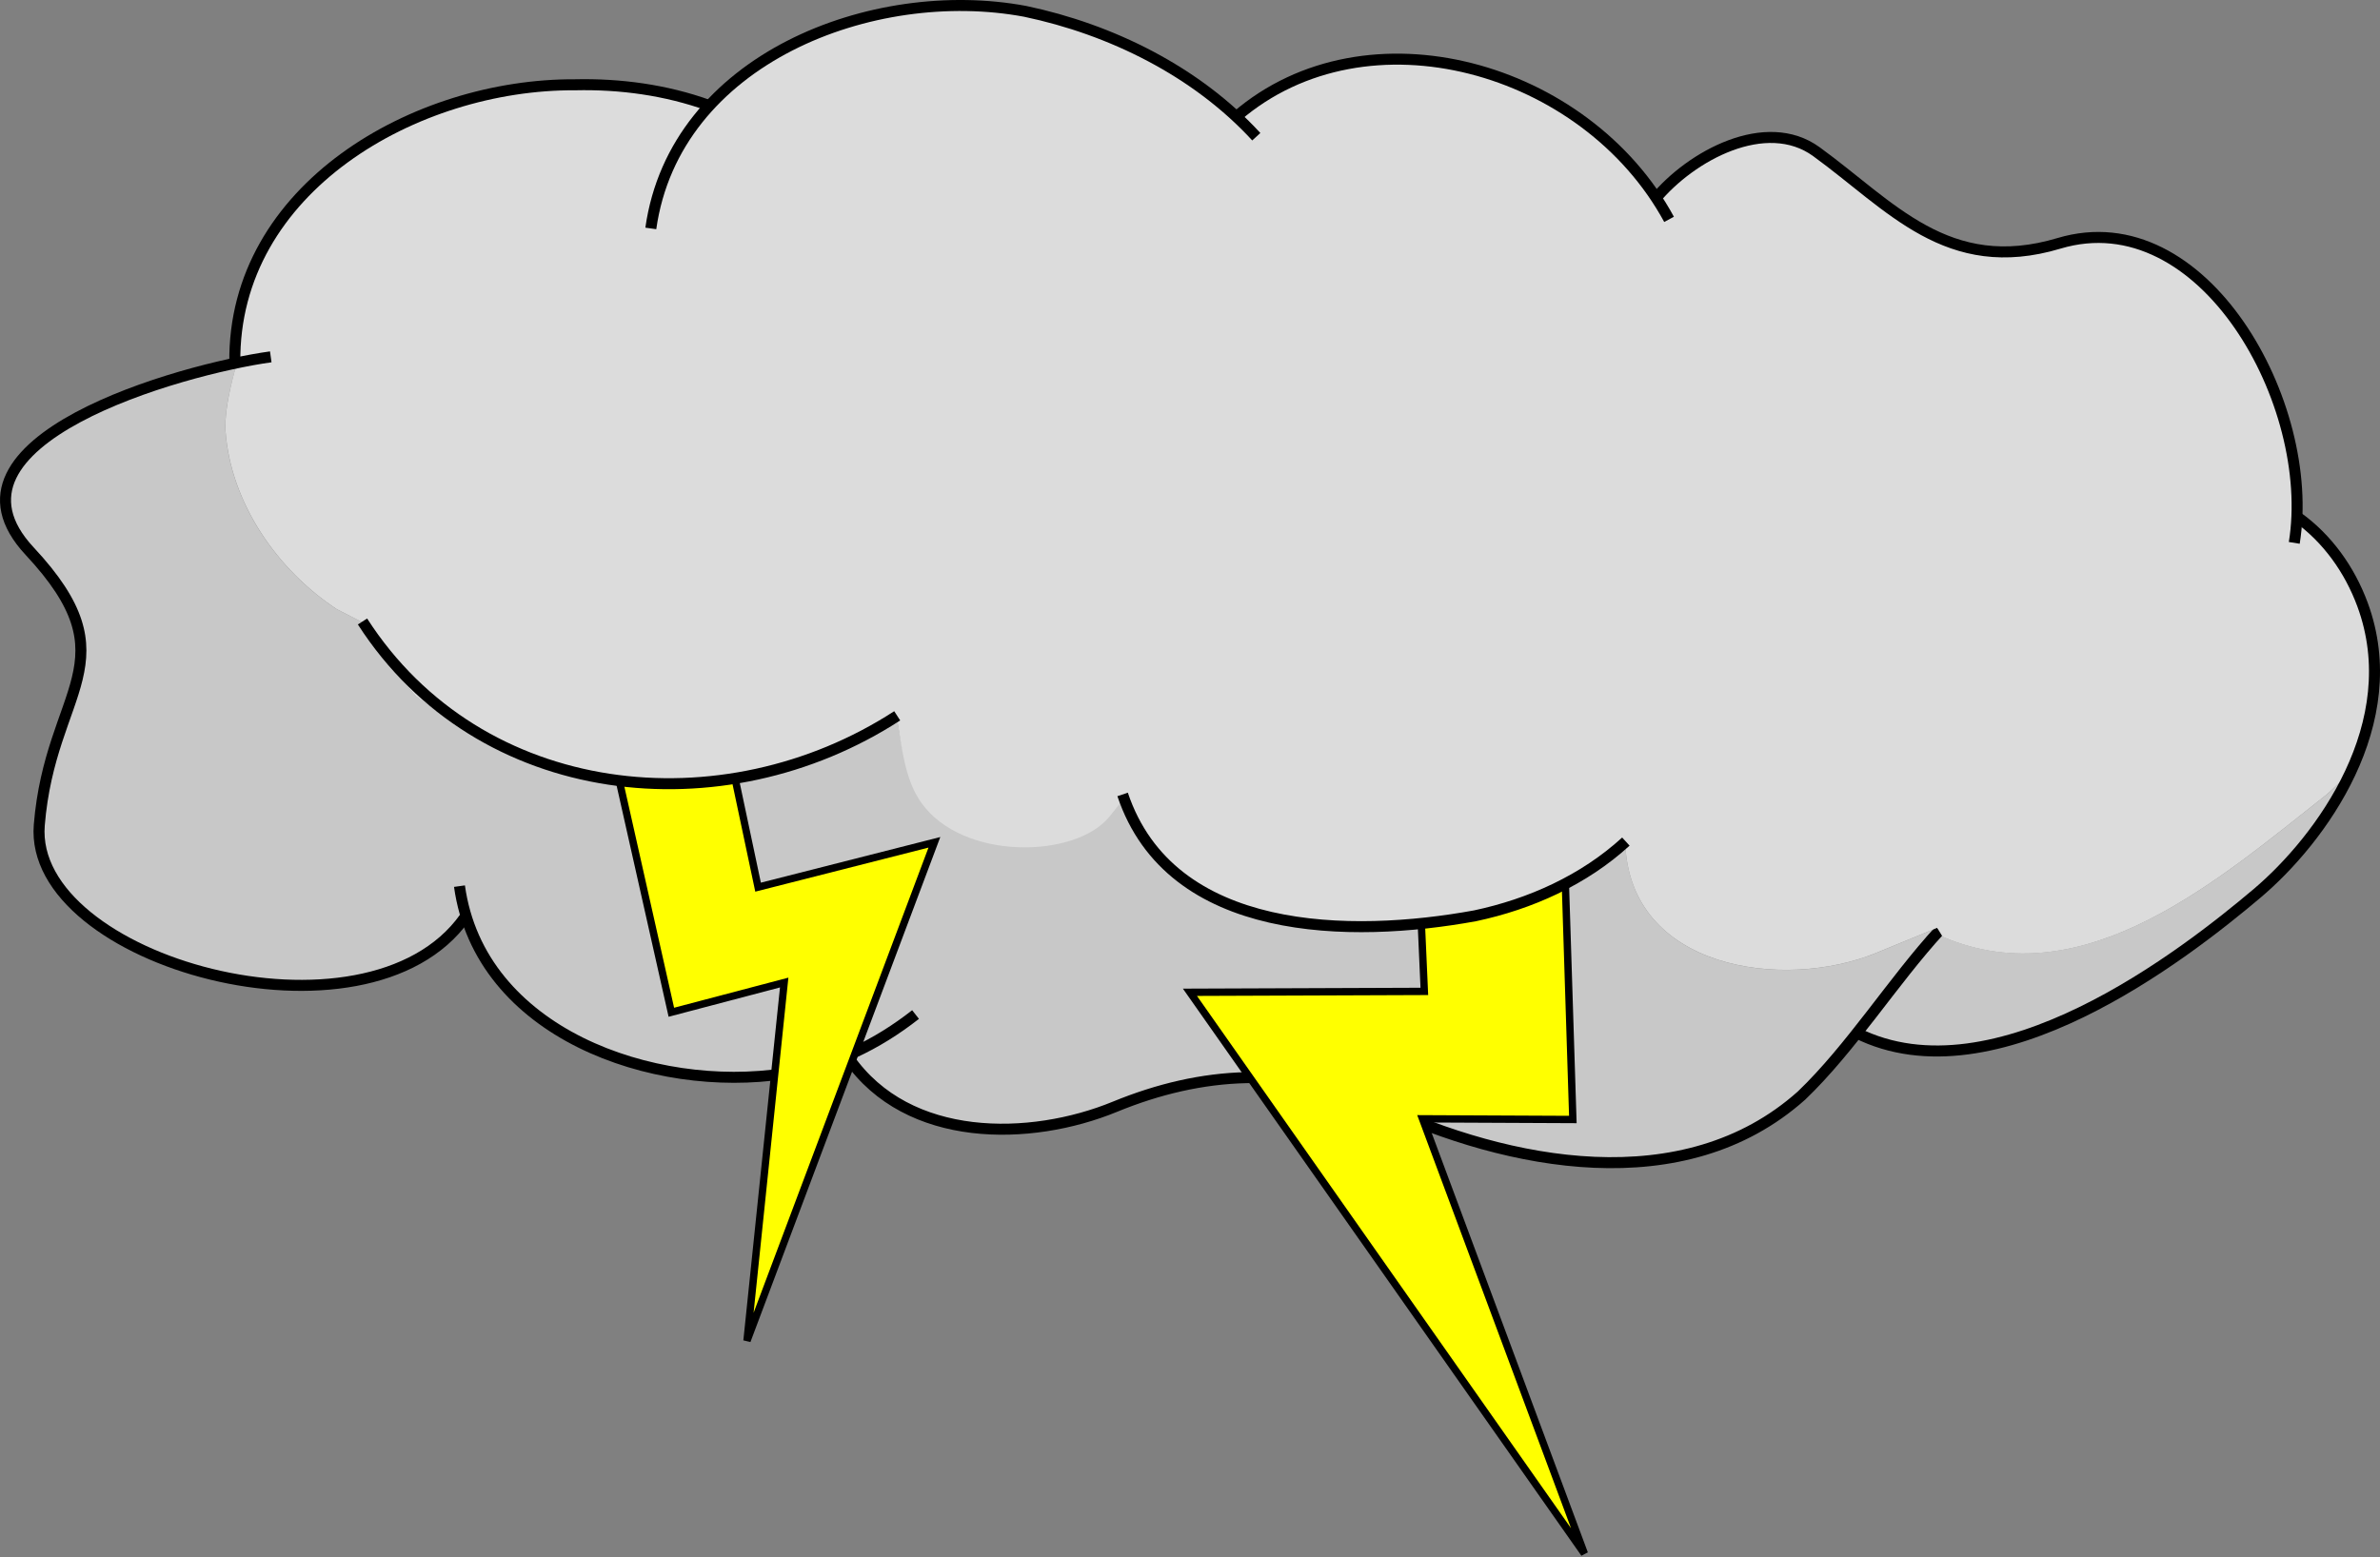 <?xml version="1.0" encoding="UTF-8" standalone="no"?>
<!-- Created with Inkscape (http://www.inkscape.org/) -->

<svg
   xmlns:dc="http://purl.org/dc/elements/1.1/"
   xmlns:cc="http://creativecommons.org/ns#"
   xmlns:rdf="http://www.w3.org/1999/02/22-rdf-syntax-ns#"
   xmlns:svg="http://www.w3.org/2000/svg"
   xmlns="http://www.w3.org/2000/svg"
   xmlns:sodipodi="http://sodipodi.sourceforge.net/DTD/sodipodi-0.dtd"
   xmlns:inkscape="http://www.inkscape.org/namespaces/inkscape"
   width="324.289"
   height="212.257"
   id="svg2872"
   version="1.1"
   inkscape:version="0.47 r22583"
   sodipodi:docname="Novo documento 1">
  <rect width="100%" height="100%" fill="#808080" stroke="none"/>
  <defs
     id="defs2874">
    <inkscape:perspective
       sodipodi:type="inkscape:persp3d"
       inkscape:vp_x="0 : 526.18109 : 1"
       inkscape:vp_y="0 : 1000 : 0"
       inkscape:vp_z="744.09448 : 526.18109 : 1"
       inkscape:persp3d-origin="372.04724 : 350.78739 : 1"
       id="perspective2880" />
    <inkscape:perspective
       id="perspective2890"
       inkscape:persp3d-origin="0.5 : 0.33333333 : 1"
       inkscape:vp_z="1 : 0.5 : 1"
       inkscape:vp_y="0 : 1000 : 0"
       inkscape:vp_x="0 : 0.5 : 1"
       sodipodi:type="inkscape:persp3d" />
    <inkscape:perspective
       id="perspective3804"
       inkscape:persp3d-origin="0.5 : 0.33333333 : 1"
       inkscape:vp_z="1 : 0.5 : 1"
       inkscape:vp_y="0 : 1000 : 0"
       inkscape:vp_x="0 : 0.5 : 1"
       sodipodi:type="inkscape:persp3d" />
    <inkscape:perspective
       id="perspective3829"
       inkscape:persp3d-origin="0.5 : 0.33333333 : 1"
       inkscape:vp_z="1 : 0.5 : 1"
       inkscape:vp_y="0 : 1000 : 0"
       inkscape:vp_x="0 : 0.5 : 1"
       sodipodi:type="inkscape:persp3d" />
  </defs>
  <sodipodi:namedview
     id="base"
     pagecolor="#ffffff"
     bordercolor="#666666"
     borderopacity="1.0"
     inkscape:pageopacity="0.0"
     inkscape:pageshadow="2"
     inkscape:zoom="0.98994949"
     inkscape:cx="318.15837"
     inkscape:cy="153.64022"
     inkscape:document-units="px"
     inkscape:current-layer="layer1"
     showgrid="false"
     showguides="true"
     inkscape:guide-bbox="true"
     inkscape:window-width="1600"
     inkscape:window-height="838"
     inkscape:window-x="-8"
     inkscape:window-y="-8"
     inkscape:window-maximized="1" />
  <g
     inkscape:label="Camada 1"
     inkscape:groupmode="layer"
     id="layer1"
     transform="translate(-179.894,-461.227)">
    <g
       id="g3843">
      <path
         sodipodi:nodetypes="cccccccccccccccccsccccccccscccccscccccccccccccccccccccccsccccccccccccccccccccccscccccccccccccccccccccccccccccccccccccc"
         id="path2960"
         d="m 212.132,510.92 c 0,0 -1.747,5.539 -1.515,9.091 0.72,9.803 7.05,18.908 15.152,24.244 l 3.599,1.831 1.515,2.525 2.904,4.356 2.778,3.157 4.483,3.283 4.735,2.841 5.303,2.336 8.586,2.147 4.735,0.821 8.144,0.253 8.081,-0.189 8.255,-2.225 8.791,-3.709 4.419,-2.589 c 0.695,3.861 1.208,8.122 3.794,11.127 5.689,6.61 22.688,9.048 27.009,-0.67 l 2.812,6.161 4.375,4.598 5.714,3.482 5.357,2.054 3.973,0.804 6.295,0.714 5.938,0.223 c 0,0 6.875,-1.295 7.768,-0.848 0.893,0.446 6.741,-0.759 6.741,-0.759 l 7.812,-2.455 5.982,-3.08 4.375,-3.125 1.302,-1.242 c 0.554,17.326 21.633,20.214 34.219,15.026 l 8.271,-3.409 0.758,1.2 c 19.411,8.317 37.806,-7.95 52.339,-19.382 1.076,-0.941 3.094,-2.967 3.094,-2.967 l -1.641,3.536 -4.861,6.945 -6.692,6.692 -10.859,8.144 -7.955,5.114 -5.872,2.841 -6.377,2.589 -5.114,1.452 -5.051,0.631 -4.672,-0.189 -5.303,-1.01 -2.715,-1.2 -2.399,2.841 -4.798,5.366 -3.977,2.967 -3.851,2.273 -4.419,2.083 -3.599,0.947 -4.546,0.821 c 0,0 -3.409,0.379 -3.851,0.379 -0.442,0 -4.861,-0.189 -4.861,-0.189 l -4.735,-0.442 -5.493,-1.073 -7.197,-1.831 -6.629,-2.336 -7.008,-2.967 -4.356,-1.452 -4.23,-0.821 -5.24,-0.316 -3.599,-0.379 -5.051,0.821 -5.24,1.01 -4.798,1.705 -4.104,1.831 -4.798,1.263 -5.808,0.821 -4.419,0.126 -4.104,-0.884 -4.672,-1.136 -5.24,-2.904 -3.03,-3.283 -1.136,-2.462 c 0,0 -5.619,2.336 -5.872,2.336 -0.253,0 -5.051,0.694 -5.051,0.694 l -4.167,0.063 -7.45,-0.442 -6.44,-1.01 -5.682,-2.336 -6.44,-3.283 -4.925,-4.167 -4.041,-5.24 -2.273,-5.556 -2.147,2.652 -3.914,3.094 -3.725,1.578 -5.43,1.578 -5.366,0.505 -6.882,0 -7.008,-1.073 -7.197,-2.525 -9.155,-4.861 -4.735,-4.546 -2.147,-4.609 -0.505,-4.041 0.947,-5.872 2.462,-9.533 1.831,-4.483 0.442,-4.861 -1.263,-4.925 -3.914,-6.061 -2.778,-2.652 -1.768,-2.652 -0.694,-3.22 0.947,-3.409 2.967,-3.599 3.977,-2.778 5.051,-3.094 7.576,-2.904 6.187,-1.831 4.988,-0.884 0,4e-5 z"
         style="fill:#c8c8c8;fill-opacity:1;stroke:none" />
      <path
         sodipodi:nodetypes="csscc"
         id="path2908"
         d="m 295.545,605.47 c 8.069,11.589 24.711,11.35 36.265,6.603 11.753,-4.829 24.106,-5.704 36.157,-0.121 17.366,8.045 41.322,12.939 57.384,-1.394 6.749,-6.449 12.547,-15.696 18.842,-22.545"
         style="fill:none;stroke:#000000;stroke-width:1.5;stroke-linecap:butt;stroke-linejoin:miter;stroke-miterlimit:4;stroke-opacity:1;stroke-dasharray:none" />
      <path
         sodipodi:nodetypes="csc"
         id="path2906"
         d="m 242.5,582.005 c 2.781,20.06 26.447,28.279 44.288,25.548 6.659,-1.019 12.632,-3.944 17.855,-8.048"
         style="fill:none;stroke:#000000;stroke-width:1.5;stroke-linecap:butt;stroke-linejoin:miter;stroke-miterlimit:4;stroke-opacity:1;stroke-dasharray:none" />
      <path
         sodipodi:nodetypes="cccccccc"
         id="path3781"
         d="m 264.056,566.674 7.313,32.52 15.375,-4.049 -5.067,48.822 25.533,-67.935 -24.024,6.112 -4.094,-19.343 -15.037,3.874 z"
         style="fill:#ffff00;fill-opacity:1;stroke:#000000;stroke-width:1;stroke-linecap:butt;stroke-linejoin:miter;stroke-miterlimit:4;stroke-opacity:1;stroke-dasharray:none" />
      <path
         sodipodi:nodetypes="cccccccc"
         id="path3781-7"
         d="m 392.843,570.889 1.36,42.923 -20.484,-0.095 22.059,59.267 -53.749,-76.512 31.938,-0.121 -1.129,-25.449 20.006,-0.015 z"
         style="fill:#ffff00;fill-opacity:1;stroke:#000000;stroke-width:1;stroke-linecap:butt;stroke-linejoin:miter;stroke-miterlimit:4;stroke-opacity:1;stroke-dasharray:none" />
      <path
         sodipodi:nodetypes="ccccccccccccccccccccccccccccccccccccszccccccccscccccccccccccccsccccccccccccccccccccccccccccscccccccccccccc"
         id="path3739"
         d="m 308.688,461.938 -9.75,1.281 -10.312,3.5 -6.812,4.156 -5.438,4.844 -2.688,-1.125 -5.5,-1.156 -5.594,-0.5 -6.188,-0.281 -7.031,0.688 -8.969,2.219 -6.344,2.844 -4.156,2.281 -6.281,4.719 -6.562,6.938 -3.281,6.594 -1.531,6.312 -0.375,5.156 -0.781,0.688 1.031,-0.188 c 0,0 -1.732,5.541 -1.5,9.094 0.72,9.803 7.053,18.915 15.156,24.25 l 3.594,1.844 1.5,2.531 2.906,4.344 2.781,3.156 4.5,3.281 4.719,2.844 5.312,2.344 8.594,2.125 4.719,0.844 8.156,0.25 8.062,-0.188 8.25,-2.25 8.812,-3.688 4.406,-2.594 c 0.695,3.861 1.014,8.256 3.307,11.504 5.642,7.993 21.044,7.638 25.661,1.934 4.617,-5.705 1.844,-2.969 1.844,-2.969 l 2.812,6.156 4.375,4.594 5.719,3.469 5.344,2.062 3.969,0.812 6.312,0.719 5.938,0.219 c 0,0 6.857,-1.29 7.75,-0.844 0.893,0.446 6.75,-0.781 6.75,-0.781 l 7.812,-2.438 5.969,-3.094 4.375,-3.125 1.312,-1.25 c 0.554,17.326 21.633,20.219 34.219,15.031 l 8.281,-3.406 0.75,1.219 c 19.411,8.317 37.811,-7.974 52.344,-19.406 1.032,-0.903 2.848,-2.722 3,-2.875 l 1,-2.094 2.094,-6.438 0.344,-4.438 -0.312,-5.406 -1.656,-6.125 c 0,0 -3.061,-5.061 -3.25,-5.25 C 497.967,536.686 494.562,533 494.562,533 l -1.625,-0.969 -0.188,-4.656 -0.719,-4.344 -1.281,-6.094 -2.938,-7.031 -2.125,-3.469 -3.625,-4.969 -5.312,-4.375 -5.312,-2.719 -6.25,-0.875 -4.5,0.781 -6.75,1.312 -5.719,-0.438 -4.344,-1.812 -4.688,-2.719 -4.938,-3.875 -6.062,-4.312 -3.75,-1.938 -3.719,-0.406 -4.219,0.781 -4.156,1.688 -4.625,3.469 -1.938,2.438 -5.938,-7.938 -6.969,-5.25 -8,-3.844 -5.406,-1.781 c 0,0 -9.155,-0.812 -9.281,-0.906 -0.126,-0.095 -9.656,1.562 -9.656,1.562 l -7.812,3.688 -4.312,3.219 -5.312,-4.281 -4.406,-2.938 -4.031,-2.031 -7,-3 -6.625,-1.719 -7.312,-1.219 -5.031,-0.094 z m 189.5,108.406 -1.469,2.094 0.719,-0.531 0.75,-1.562 z"
         style="fill:#dcdcdc;fill-opacity:1;stroke:none" />
      <path
         sodipodi:nodetypes="cssc"
         id="path2910"
         d="m 432.857,602.005 c 18.88,9.448 44.699,-10.674 54.537,-18.98 8.765,-7.4 20.358,-23.254 14.409,-39.397 -1.754,-4.759 -4.812,-9.051 -8.945,-11.98"
         style="fill:none;stroke:#000000;stroke-width:1.5;stroke-linecap:butt;stroke-linejoin:miter;stroke-miterlimit:4;stroke-opacity:1;stroke-dasharray:none" />
      <path
         id="path2896"
         d="m 268.571,492.362 c 3.265,-23.131 30.28,-33.463 51.006,-29.589 11.704,2.453 23.334,8.196 31.494,17.089"
         style="fill:none;stroke:#000000;stroke-width:1.5;stroke-linecap:butt;stroke-linejoin:miter;stroke-miterlimit:4;stroke-opacity:1;stroke-dasharray:none" />
      <path
         sodipodi:nodetypes="cc"
         id="path2898"
         d="m 348.393,477.094 c 17.745,-15.273 47.611,-6.83 58.92,14.031"
         style="fill:none;stroke:#000000;stroke-width:1.5;stroke-linecap:butt;stroke-linejoin:miter;stroke-miterlimit:4;stroke-opacity:1;stroke-dasharray:none" />
      <path
         sodipodi:nodetypes="ccc"
         id="path2902"
         d="m 211.89,510.638 c -0.267,-23.765 24.672,-37.976 46.347,-37.855 6.161,-0.14 12.379,0.705 18.191,2.793"
         style="fill:none;stroke:#000000;stroke-width:1.5;stroke-linecap:butt;stroke-linejoin:miter;stroke-miterlimit:4;stroke-opacity:1;stroke-dasharray:none" />
      <path
         sodipodi:nodetypes="czzc"
         id="path2904"
         d="m 243.214,586.291 c -13.367,18.843 -59.468,5.944 -57.969,-12.602 1.5,-18.546 12.733,-22.29 -1.308,-37.338 -14.042,-15.048 20.618,-24.802 32.849,-26.488"
         style="fill:none;stroke:#000000;stroke-width:1.5;stroke-linecap:butt;stroke-linejoin:miter;stroke-miterlimit:4;stroke-opacity:1;stroke-dasharray:none" />
      <path
         sodipodi:nodetypes="cssc"
         id="path2912"
         d="m 492.5,535.219 c 3.074,-18.879 -12.401,-46.712 -32.049,-40.828 -15.215,4.557 -22.941,-5.147 -33.071,-12.497 -6.85,-4.97 -17.082,0.529 -22.022,6.539"
         style="fill:none;stroke:#000000;stroke-width:1.5;stroke-linecap:butt;stroke-linejoin:miter;stroke-miterlimit:4;stroke-opacity:1;stroke-dasharray:none" />
      <path
         sodipodi:nodetypes="cc"
         id="path2946"
         d="m 229.286,545.934 c 15.974,24.823 49.205,28.204 72.857,12.857"
         style="fill:none;stroke:#000000;stroke-width:1.5;stroke-linecap:butt;stroke-linejoin:miter;stroke-miterlimit:4;stroke-opacity:1;stroke-dasharray:none" />
      <path
         id="path2948"
         d="m 332.857,569.505 c 6.556,19.526 31.173,19.62 48.018,16.544 7.54,-1.598 14.831,-4.88 20.554,-10.115"
         style="fill:none;stroke:#000000;stroke-width:1.5;stroke-linecap:butt;stroke-linejoin:miter;stroke-miterlimit:4;stroke-opacity:1;stroke-dasharray:none" />
    </g>
  </g>
</svg>

